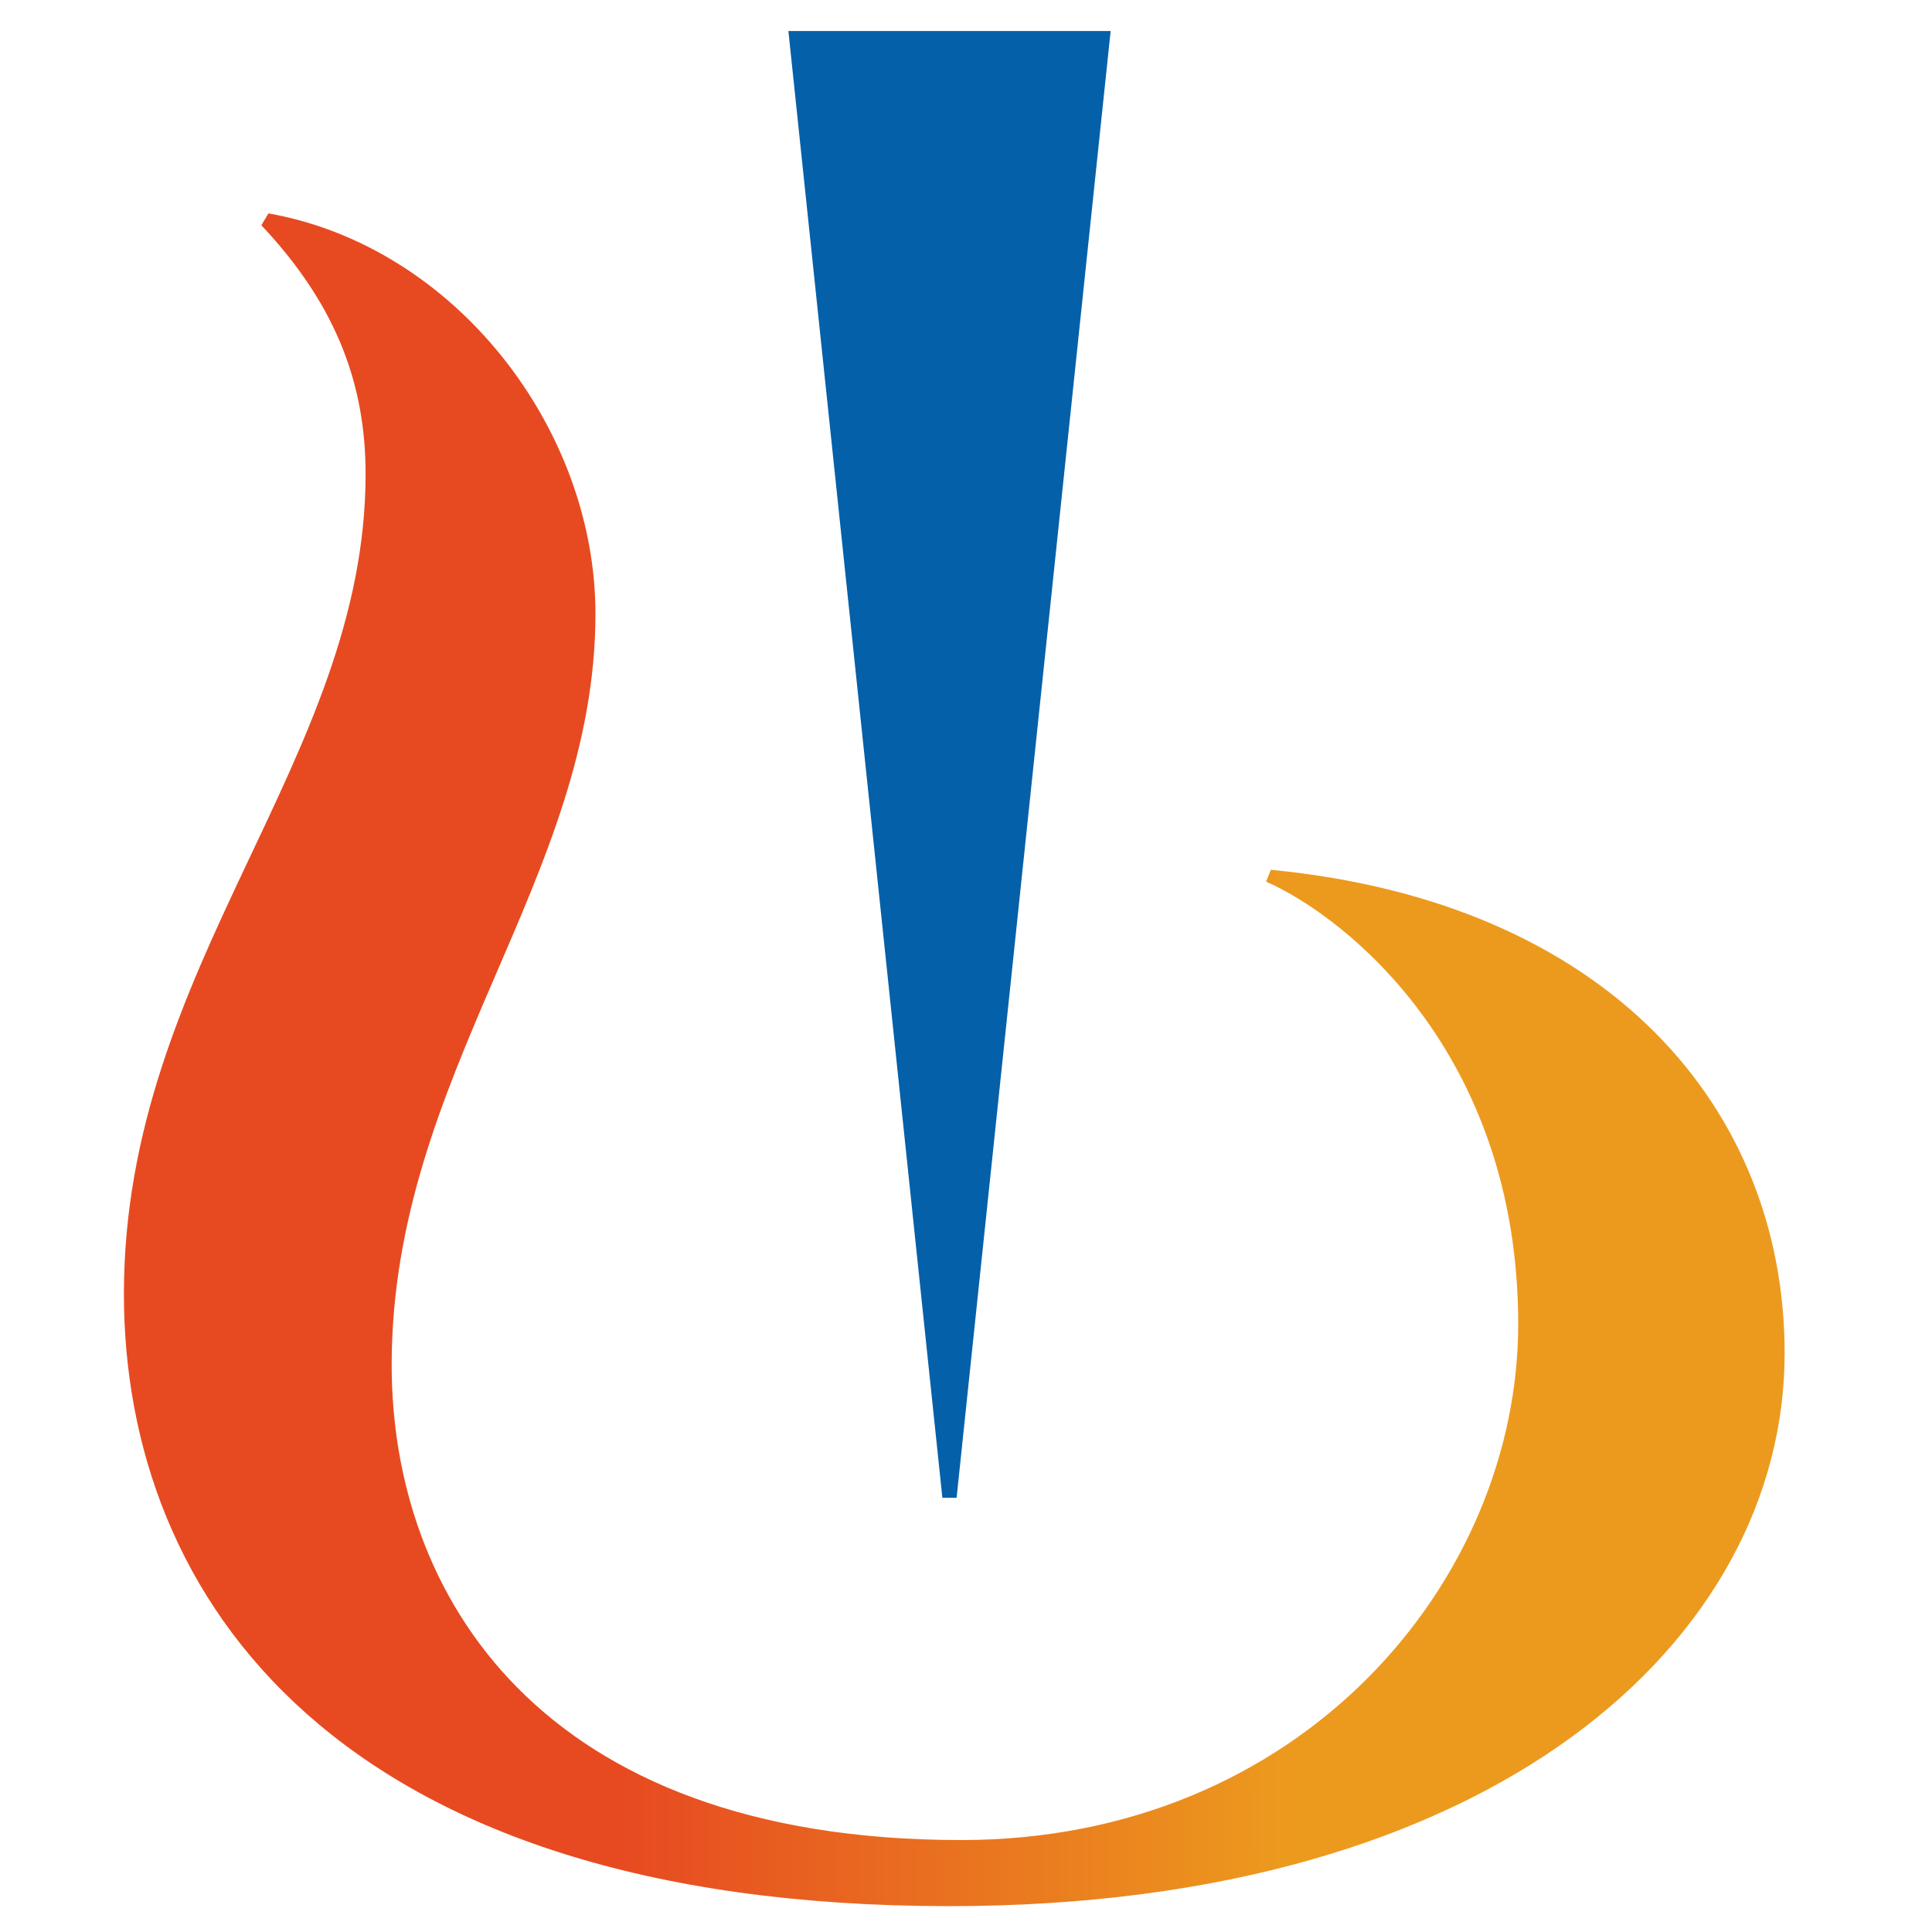 <svg height="36" width="36" xmlns="http://www.w3.org/2000/svg" xmlns:xlink="http://www.w3.org/1999/xlink" version="1.1" x="0px" y="0px" xml:space="preserve" viewBox="35 42 44 44">
	<g>
    <linearGradient id="XMLID_USIM_GRADIENT" gradientUnits="userSpaceOnUse" x1="37.822" y1="66.136" x2="75.645" y2="66.136">
			<stop offset="0.3" style="stop-color:#E74A21"/>
			<stop offset="0.701" style="stop-color:#EC9A1E"/>
		</linearGradient>
    <path style="fill:url(#XMLID_USIM_GRADIENT);" d="M63.942,61.809l-0.108,0.27c1.774,0.778,5.742,3.866,5.742,10.077c0,5.848-4.934,11.75-12.684,11.75 c-9.648,0-12.972-5.636-12.972-10.818c0-6.637,4.641-11.062,4.641-17.108c0-4.209-3.184-8.365-7.447-9.12 l-0.162,0.27c1.78,1.888,2.374,3.724,2.374,5.667c0,6.529-5.504,11.171-5.504,18.672 c0,6.909,4.831,13.942,18.801,13.942c12.453,0,19.021-6.096,19.021-12.592 C75.645,67.261,71.65,62.551,63.942,61.809z"/>
		<polygon fill="#0460A9" points="56.786,76.111 60.294,42.706 52.955,42.706 56.462,76.111"/>
	</g>
</svg>
